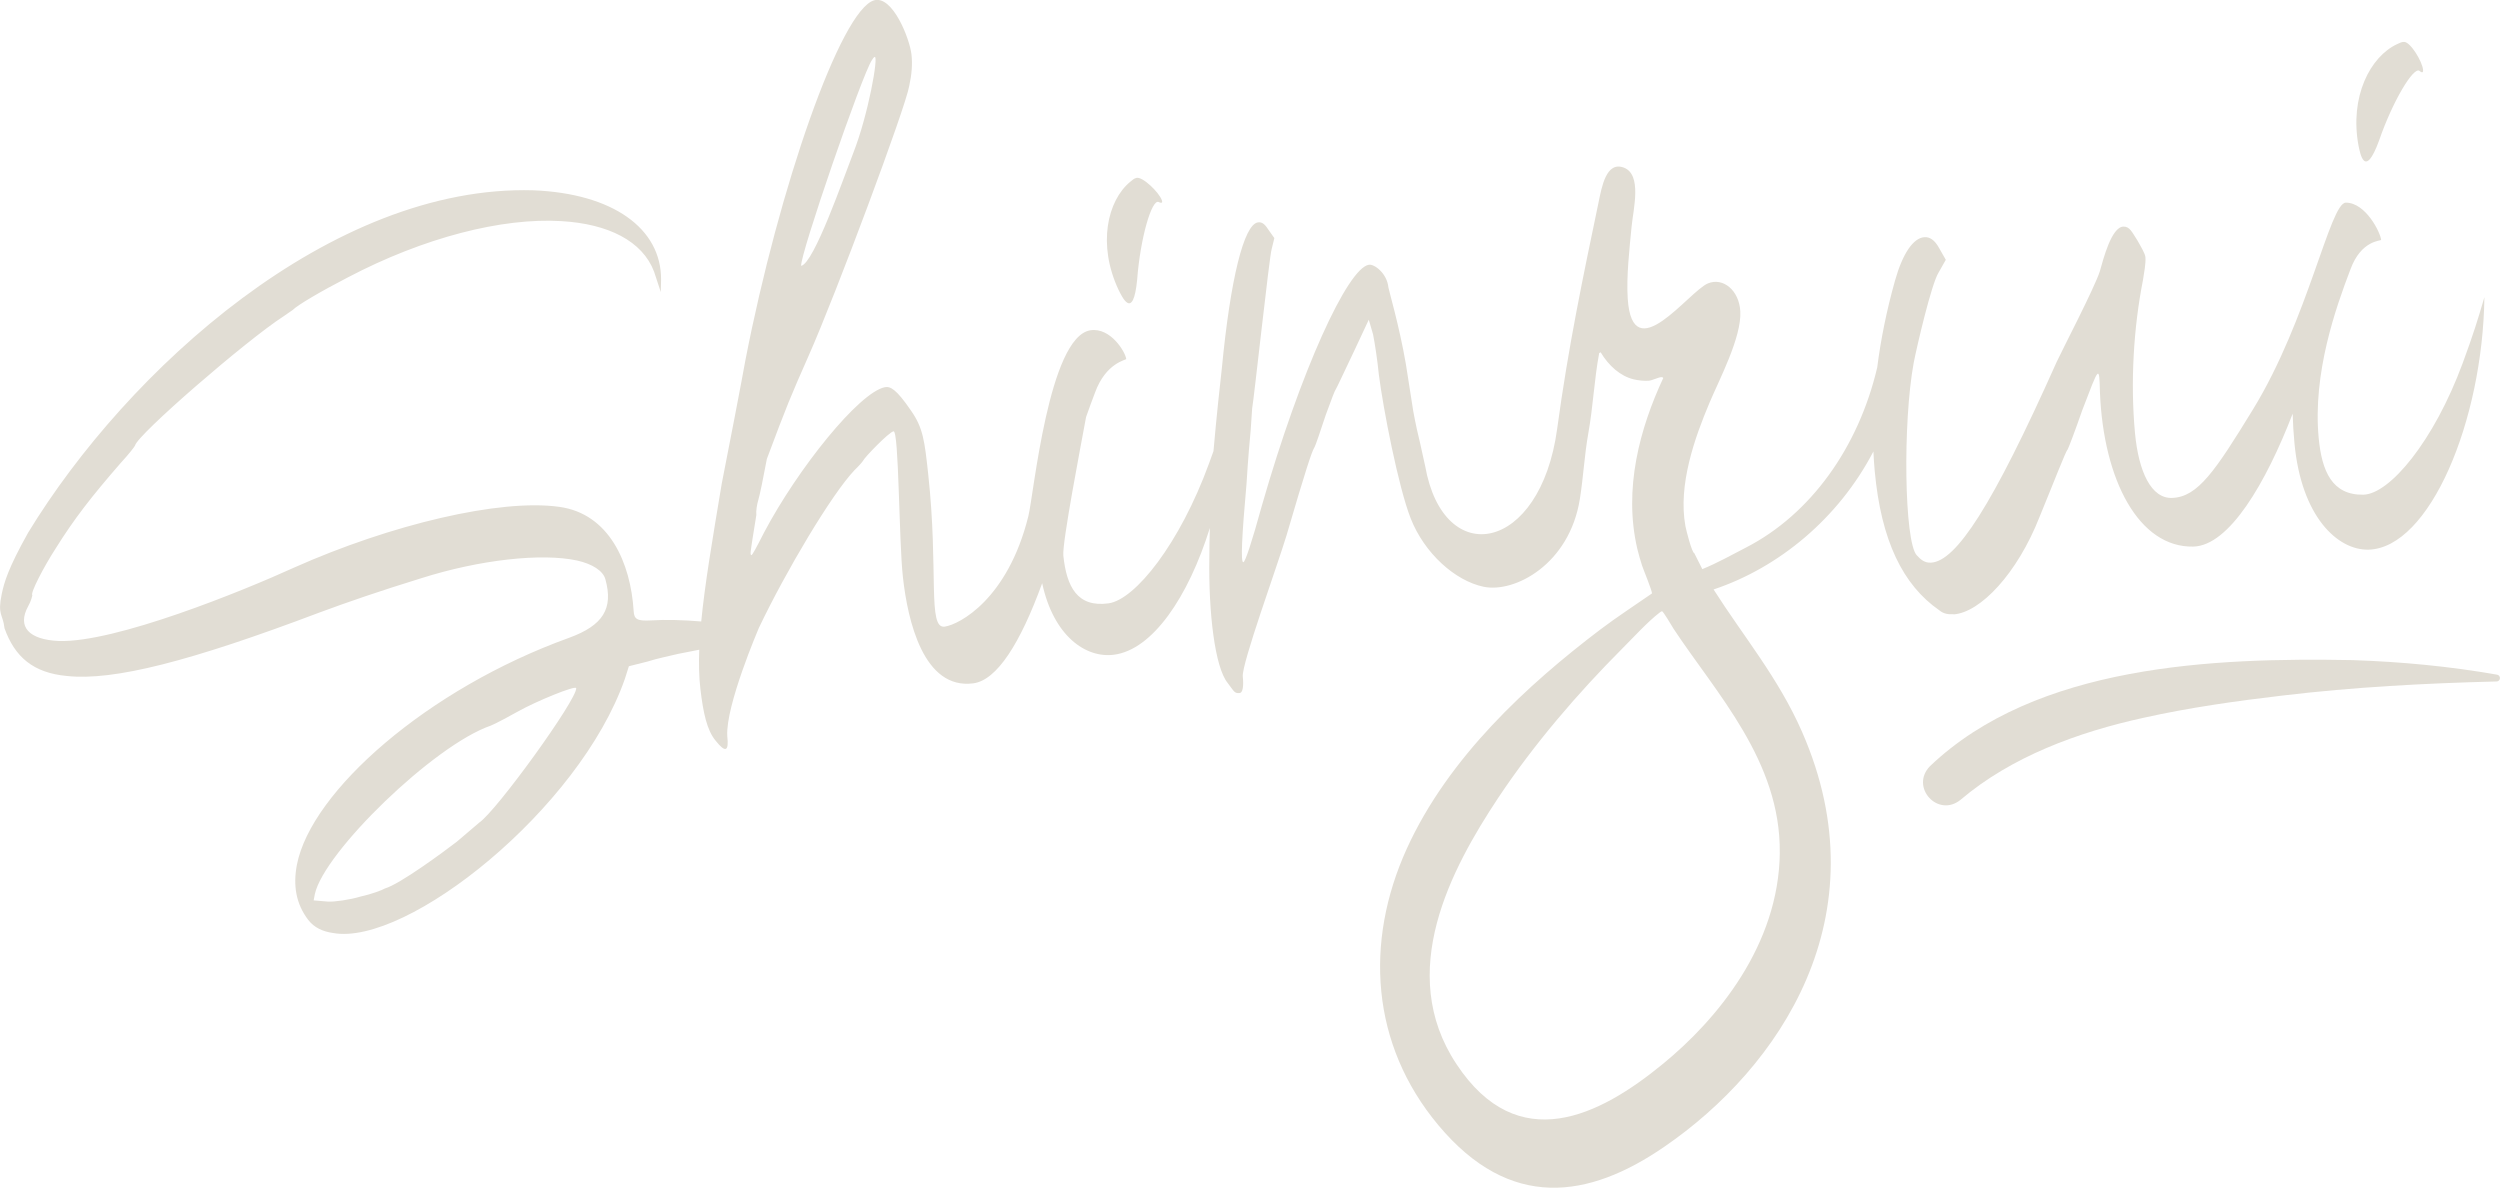 <svg width="181" height="86" viewBox="0 0 181 86" fill="none" xmlns="http://www.w3.org/2000/svg">
<g clip-path="url(#clip0_1_107)">
<path d="M141.438 44.482C143.367 44.349 146.047 41.544 147.667 37.415C148.704 34.897 149.562 32.655 149.688 32.562C149.748 32.472 150.23 31.216 150.756 29.698C151.99 26.477 151.983 26.391 152.036 28.406C152.292 34.797 154.873 39.653 158.79 39.573C161.397 39.52 164.054 34.957 165.989 29.951C166.009 30.66 166.049 31.373 166.119 32.093C166.615 37.391 169.228 39.839 171.473 39.796C175.899 39.689 179.753 30.5 179.87 21.515C179.427 23.05 179.025 24.329 178.297 26.297C176.212 31.943 173.013 35.779 171.101 35.816C168.856 35.853 168.101 34.137 167.872 31.706C167.433 27.017 169.105 22.301 170.163 19.526C170.948 17.355 172.404 17.452 172.394 17.365C172.344 16.846 171.287 14.674 169.84 14.671C168.696 14.671 167.117 23.12 163.116 29.641C160.376 34.114 159.126 35.976 157.27 36.049C155.747 36.116 154.833 34.144 154.573 31.35C154.234 27.686 154.47 23.73 155.149 20.289C155.232 19.76 155.368 19.054 155.328 18.617C155.305 18.354 154.992 17.841 154.753 17.415C154.364 16.819 154.194 16.386 153.729 16.406C152.868 16.442 152.282 18.747 152.03 19.636C151.67 20.789 149.236 25.475 148.904 26.201C144.205 36.732 141.618 40.612 139.822 40.735C139.357 40.768 139.067 40.525 138.768 40.196C137.873 39.206 137.75 30.624 138.552 26.264C138.778 25.105 139.832 20.552 140.357 19.726C140.53 19.42 140.703 19.117 140.876 18.81C140.717 18.531 140.557 18.248 140.397 17.968C140.075 17.378 139.719 17.142 139.32 17.172C138.522 17.232 137.754 18.344 137.198 20.319C136.593 22.474 136.167 24.582 135.911 26.604C134.551 32.399 131.09 37.238 126.404 39.646C125.423 40.149 124.339 40.762 123.248 41.205C123.056 40.822 122.863 40.439 122.67 40.056C122.487 40.006 122.078 38.38 122.025 38.094C121.476 35.1 122.71 31.669 123.771 29.152C124.459 27.51 126.102 24.419 125.998 22.541C125.915 21.015 124.751 20.069 123.661 20.516C122.271 21.085 118.191 26.797 117.848 21.628C117.742 20.029 117.974 18.005 118.127 16.406C118.247 15.147 118.905 12.636 117.559 12.133C116.288 11.663 115.966 13.532 115.733 14.661C114.612 20.039 113.545 25.102 112.737 31.057C111.523 39.999 104.52 41.298 103.183 33.748C103.06 33.195 102.94 32.642 102.817 32.089C102.708 31.676 102.468 30.597 102.319 29.768C102.139 28.625 101.963 27.483 101.783 26.344C101.311 23.596 100.536 20.972 100.519 20.802C100.42 19.796 99.512 19.107 99.109 19.167C97.573 19.403 94.168 26.82 91.365 36.589C90.623 39.29 90.154 40.688 90.018 40.705C89.819 40.732 89.902 38.887 90.251 34.987C90.35 33.298 90.51 31.516 90.547 31.18C90.583 30.644 90.62 30.108 90.656 29.571C90.786 28.889 91.91 18.484 92.07 18.028C92.133 17.765 92.199 17.502 92.263 17.238C92.103 17.015 91.943 16.789 91.787 16.566C91.544 16.186 91.328 16.056 91.062 16.103C90.061 16.279 89.09 20.136 88.462 26.657C88.036 30.471 87.92 31.983 87.856 32.662C87.757 32.945 87.654 33.235 87.537 33.544C85.419 39.36 82.187 43.419 80.255 43.683C77.99 43.992 77.222 42.474 76.986 40.229C76.889 39.313 78.256 32.236 78.632 30.191C78.855 29.548 79.078 28.959 79.277 28.432C80.069 26.247 81.545 26.071 81.538 25.991C81.488 25.505 80.414 23.686 78.941 23.913C75.928 24.396 74.844 35.799 74.452 37.375C72.962 43.376 69.464 45.211 68.4 45.368C67.133 45.554 67.967 41.364 67.203 34.334C66.94 31.916 66.837 30.98 65.952 29.721C64.898 28.179 64.463 27.956 64.063 28.033C62.195 28.412 57.769 33.914 55.311 38.567C54.756 39.666 54.476 40.172 54.41 40.186C54.277 40.209 54.367 39.809 54.48 39.023C54.573 38.444 54.666 37.867 54.759 37.288C54.726 36.988 54.806 36.512 54.905 36.186C55.005 35.859 55.268 34.584 55.521 33.225C56.984 29.318 57.2 28.805 58.557 25.728C60.509 21.332 65.58 7.75 65.829 6.218C66.012 5.379 66.069 4.649 65.992 3.956C65.866 2.797 64.622 -0.353 63.285 0.023C60.878 0.719 56.405 13.528 53.961 26.111C53.798 27.073 52.601 33.278 52.255 35.01C51.57 39.11 51.025 42.344 50.769 44.995C49.512 44.888 48.198 44.848 47.117 44.918C46.156 44.968 45.907 44.848 45.877 44.242C45.661 40.745 44.105 37.185 40.483 36.695C36.203 36.096 28.302 37.974 21.312 41.085C17.591 42.783 8.317 46.557 4.233 46.407C2.132 46.307 1.201 45.411 2.049 43.872C2.255 43.516 2.331 43.153 2.341 43.093C2.172 42.963 3.159 41.055 4.021 39.723C5.384 37.541 6.624 35.953 8.743 33.515C9.324 32.888 9.763 32.319 9.777 32.256C9.936 31.48 17.854 24.625 20.524 22.904C20.75 22.747 20.977 22.591 21.199 22.437C21.522 22.101 23.215 21.099 25.173 20.089C30.69 17.192 36.353 15.75 40.633 16.009C44.058 16.206 46.519 17.465 47.353 19.663C47.516 20.156 47.679 20.652 47.842 21.148C47.849 20.845 47.856 20.546 47.862 20.243C47.882 16.529 44.354 14.011 38.628 13.778C24.009 13.348 9.231 26.76 2.035 38.567C0.585 41.158 0.306 42.157 0.127 43C-0.199 44.552 0.216 44.449 0.326 45.484C1.071 47.576 2.424 48.718 4.842 48.941C8.227 49.308 13.807 47.872 23.115 44.352C25.203 43.579 27.424 42.813 30.487 41.867C34.764 40.509 39.226 40.032 41.77 40.579C42.877 40.825 43.669 41.325 43.832 41.947C44.417 44.059 43.666 45.278 41.202 46.177C30.946 49.874 22.533 57.284 21.495 62.61C21.209 64.112 21.432 65.437 22.307 66.59C22.746 67.166 23.378 67.446 24.112 67.549C29.443 68.525 41.94 58.59 45.239 49.155C45.335 48.848 45.435 48.542 45.531 48.235C45.98 48.122 46.432 48.009 46.881 47.896C47.603 47.659 48.587 47.473 49.086 47.343C49.605 47.246 50.123 47.143 50.626 47.04C50.586 48.066 50.609 48.995 50.705 49.847C50.912 51.633 51.188 52.881 51.816 53.631C52.524 54.523 52.784 54.413 52.654 53.288C52.528 51.08 54.915 45.531 54.942 45.461C56.911 41.328 60.226 35.759 61.872 34.034C62.178 33.741 62.421 33.461 62.477 33.371C62.584 33.118 64.356 31.29 64.689 31.227C65.088 31.15 65.071 39.056 65.37 41.778C65.719 44.958 66.87 49.944 70.465 49.474C72.177 49.248 73.863 46.587 75.453 42.227C76.284 46.06 78.612 47.663 80.644 47.403C83.447 47.046 86.028 43.23 87.594 38.227C87.574 38.937 87.557 39.646 87.557 40.362C87.491 44.365 87.956 48.302 88.881 49.444C89.35 50.054 89.366 50.22 89.762 50.174C89.961 50.15 90.055 49.721 89.978 48.978C89.885 48.079 92.479 40.971 93.141 38.773C94.55 33.958 94.973 32.709 95.142 32.432C95.259 32.246 95.571 31.276 95.987 30.034C96.203 29.495 96.466 28.699 96.632 28.336C96.805 28.056 97.417 26.697 98.035 25.422C98.391 24.662 98.744 23.906 99.1 23.147C99.203 23.5 99.306 23.853 99.409 24.206C99.542 24.869 99.731 26.114 99.828 27.12C100.134 29.538 101.238 35.256 102.136 37.538C103.127 40.056 105.341 42.044 107.406 42.48C109.658 42.953 113.635 40.855 114.383 36.119C114.636 34.534 114.712 32.945 114.995 31.363C115.344 29.411 115.417 27.516 115.78 25.565C115.816 25.545 115.853 25.525 115.886 25.505C116.475 26.491 117.319 27.233 118.274 27.463C118.583 27.54 119.078 27.596 119.384 27.563C119.64 27.536 120.063 27.317 120.276 27.306C120.339 27.306 120.375 27.306 120.419 27.37C118.726 31.003 117.525 35.393 118.543 39.743C118.636 40.136 118.766 40.569 118.886 40.948C118.945 41.148 119.647 42.843 119.6 42.967C118.35 43.839 117.077 44.658 115.849 45.588C110.629 49.551 104.872 54.8 101.846 61.457C98.784 68.208 99.243 75.609 104.134 81.46C109.325 87.675 115.018 86.796 120.495 83.026C128.802 77.334 136.324 66.35 130.468 52.985C128.749 49.065 126.231 46.087 124.063 42.677C128.782 41.101 133.111 37.531 135.635 32.685C135.655 33.165 135.689 33.638 135.729 34.097C136.194 39.146 137.767 42.357 140.411 44.189C140.7 44.432 141.042 44.495 141.438 44.469V44.482ZM63.132 4.346C63.192 4.246 63.255 4.146 63.328 4.123C63.621 4.026 62.873 8.276 61.782 11.064C61.071 12.879 58.949 19.034 58.005 19.25C57.882 18.551 62.434 5.335 63.132 4.343V4.346ZM34.68 59.572C34.142 60.032 33.603 60.492 33.068 60.944C32.117 61.677 28.951 64.015 27.867 64.325C27.71 64.431 26.899 64.738 26.114 64.908C25.316 65.148 24.192 65.308 23.72 65.274C23.384 65.244 23.045 65.218 22.709 65.188C22.739 65.034 22.766 64.881 22.796 64.728C23.461 61.687 31.422 53.947 35.532 52.535C35.898 52.389 37.098 51.742 37.477 51.523C38.834 50.76 41.687 49.597 41.717 49.824C41.79 50.627 35.931 58.743 34.68 59.569V59.572ZM128.858 61.737C128.785 68.421 124.326 73.817 120.369 77.047C115.83 80.771 109.907 83.795 105.448 77.041C101.035 70.393 105.075 62.893 108.457 57.784C111.061 53.867 114.263 50.154 117.449 46.96C118.237 46.17 119.311 44.998 120.143 44.362C120.202 44.322 120.259 44.272 120.325 44.252C120.422 44.252 121.047 45.338 121.167 45.524C124.246 50.19 128.928 55.093 128.855 61.737H128.858Z" fill="#E1DDD4"/>
<path d="M172.244 10.178C173.225 7.33 174.752 4.779 175.177 5.136C175.39 5.315 175.447 5.229 175.43 5.056C175.373 4.45 174.522 3.044 174.063 3.034C173.867 3.027 173.744 3.114 173.554 3.194C171.612 4.093 170.096 6.994 170.758 10.554C170.871 11.077 171.2 13.022 172.244 10.178Z" fill="#E1DDD4"/>
<path d="M82.33 20.249C82.556 17.245 83.387 14.388 83.889 14.627C84.142 14.747 84.175 14.651 84.115 14.488C83.906 13.918 82.729 12.772 82.28 12.879C82.087 12.926 81.99 13.036 81.828 13.162C80.175 14.524 79.443 17.715 80.986 20.992C81.229 21.468 82.037 23.267 82.33 20.249Z" fill="#E1DDD4"/>
<path d="M180.794 48.848C177.355 48.242 173.864 47.913 170.362 47.793C160.266 47.603 147.44 48.122 139.732 55.469C138.259 56.981 140.304 59.226 141.937 57.911C145.625 54.777 150.443 53.008 155.202 51.966C158.504 51.23 161.909 50.75 165.284 50.354C170.425 49.744 175.56 49.468 180.757 49.338C180.874 49.338 180.973 49.251 180.993 49.135C181.017 49.002 180.927 48.872 180.794 48.848Z" fill="#E1DDD4"/>
</g>
<defs>
<clipPath id="clip0_1_107">
<rect width="181" height="86" fill="white"/>
</clipPath>
</defs>
</svg>
